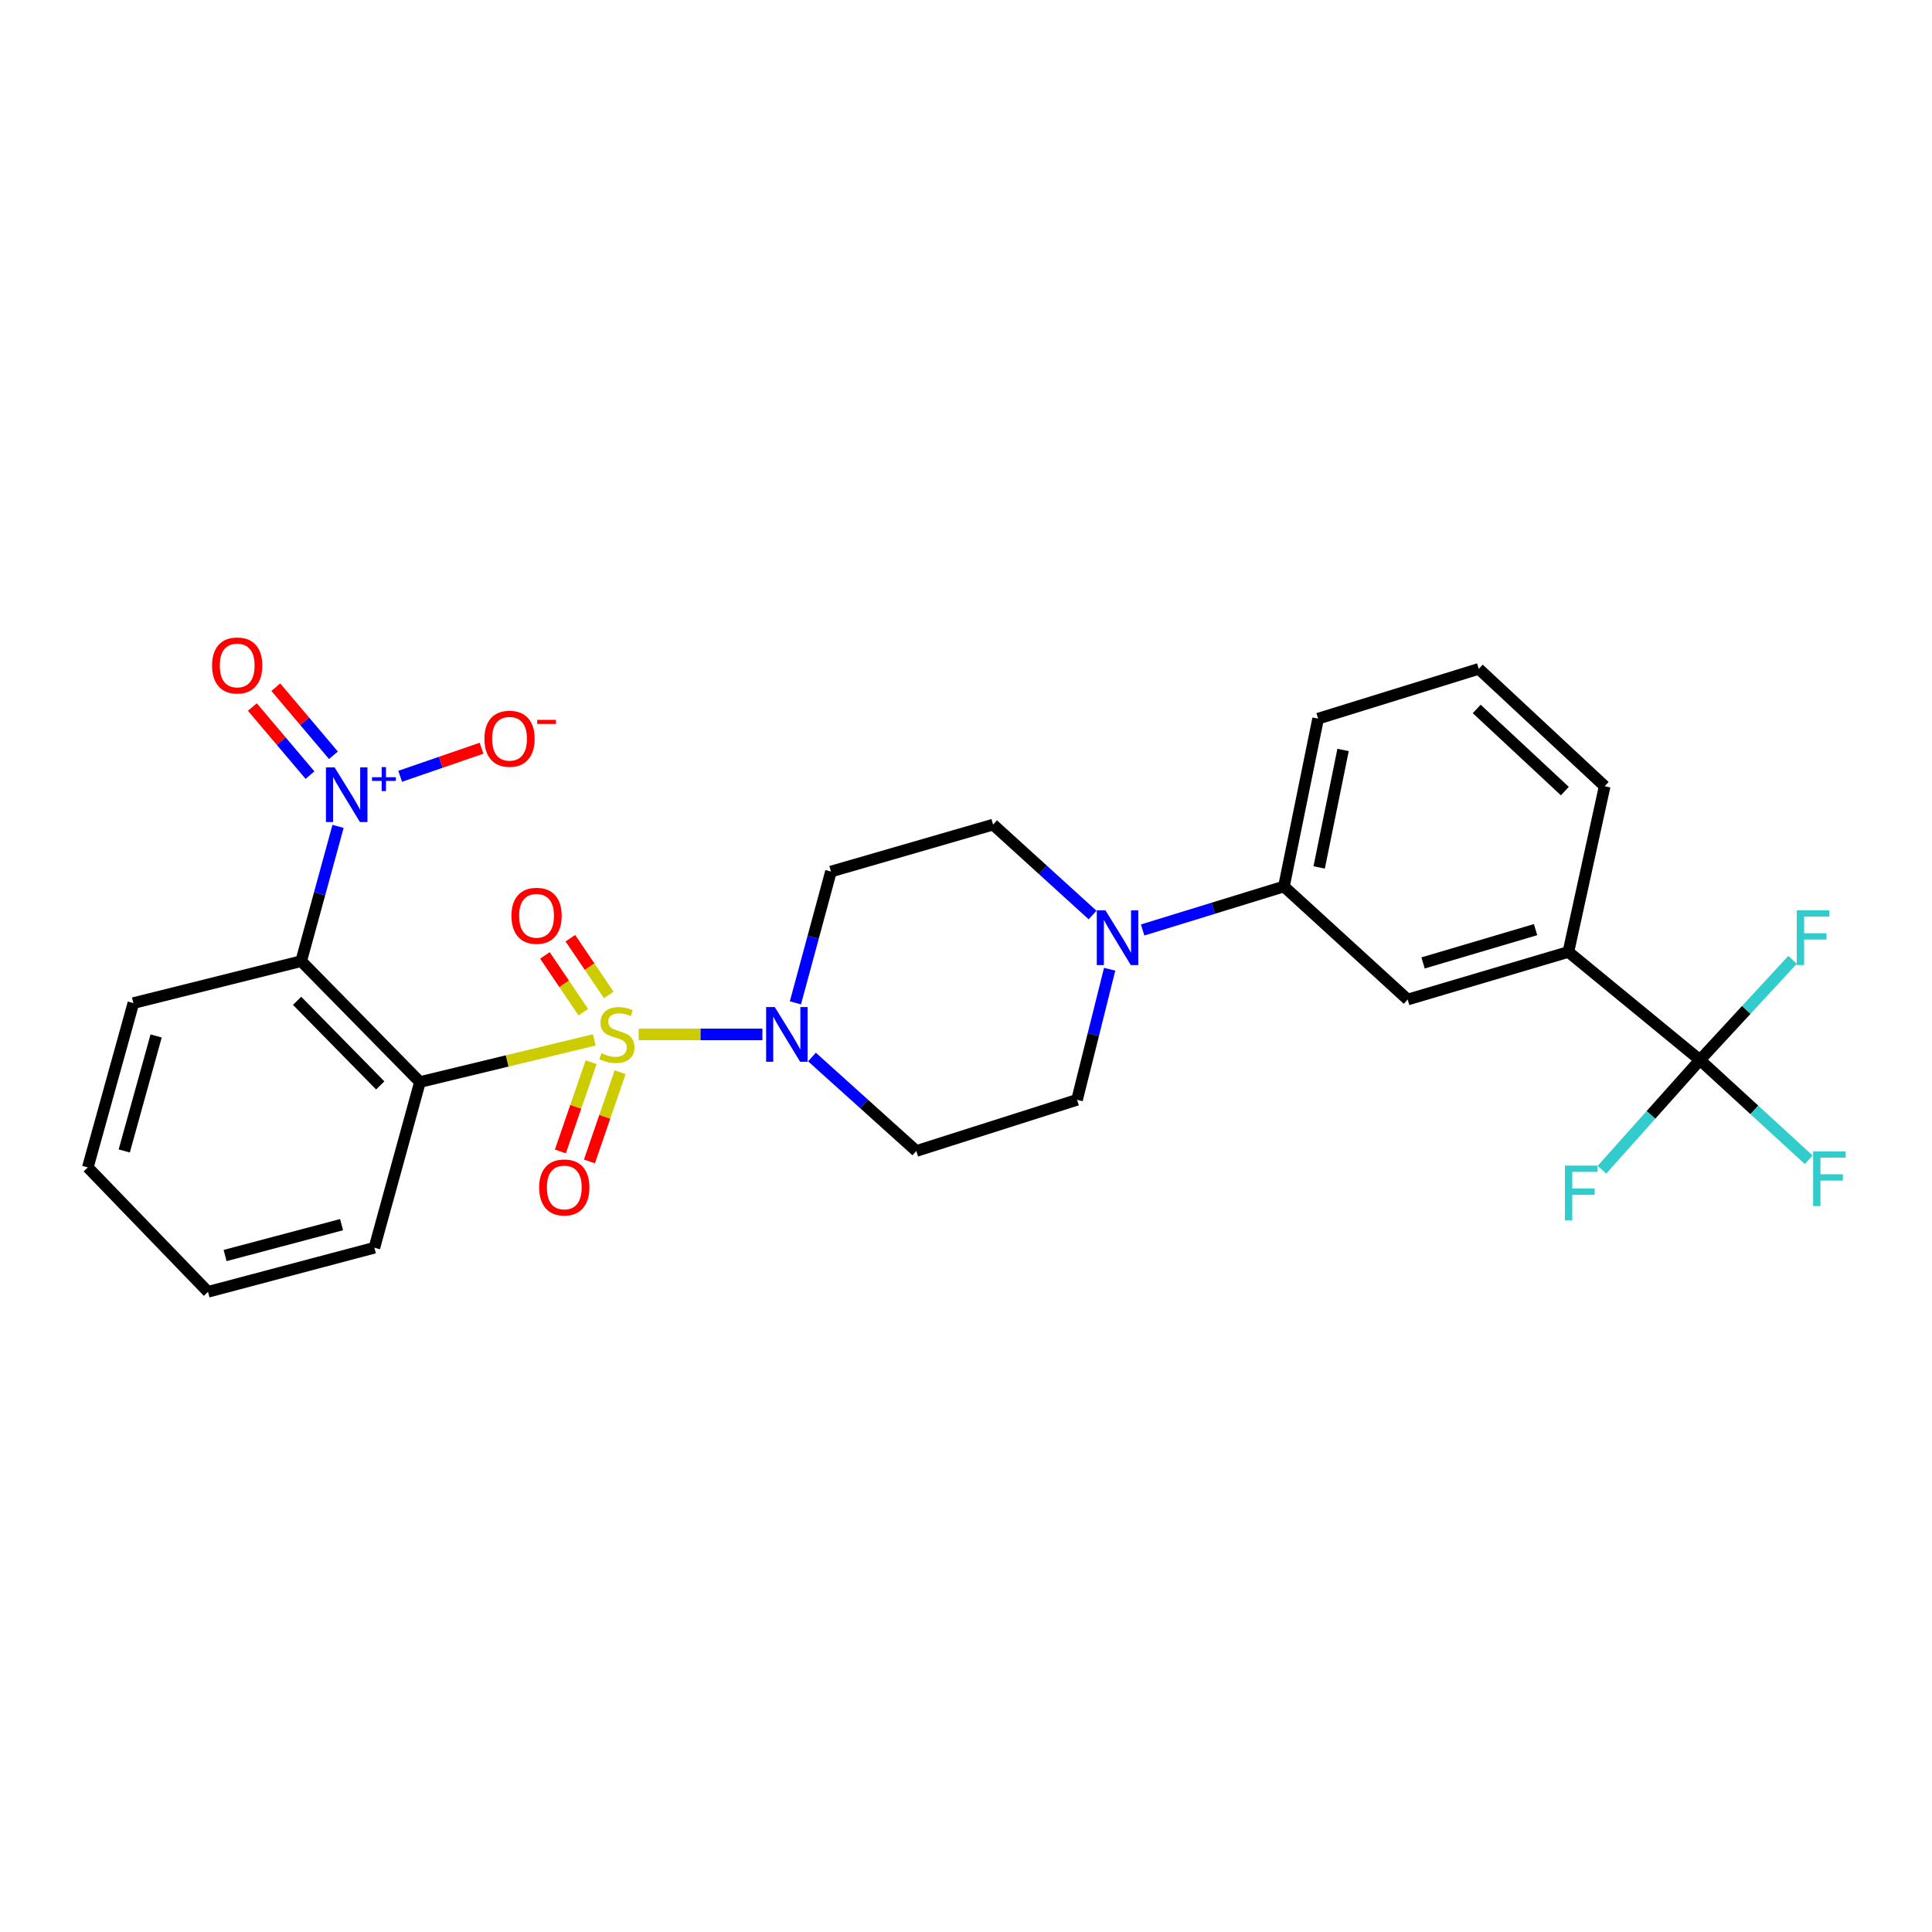 <?xml version='1.0' encoding='iso-8859-1'?>
<svg version='1.1' baseProfile='full'
              xmlns='http://www.w3.org/2000/svg'
                      xmlns:rdkit='http://www.rdkit.org/xml'
                      xmlns:xlink='http://www.w3.org/1999/xlink'
                  xml:space='preserve'
width='1000px' height='1000px' viewBox='0 0 1000 1000'>
<!-- END OF HEADER -->
<rect style='opacity:1.0;fill:#FFFFFF;stroke:none' width='1000' height='1000' x='0' y='0'> </rect>
<path class='bond-0' d='M 307.607,538.243 L 262.485,549.149' style='fill:none;fill-rule:evenodd;stroke:#CCCC00;stroke-width:6px;stroke-linecap:butt;stroke-linejoin:miter;stroke-opacity:1' />
<path class='bond-0' d='M 262.485,549.149 L 217.364,560.055' style='fill:none;fill-rule:evenodd;stroke:#000000;stroke-width:6px;stroke-linecap:butt;stroke-linejoin:miter;stroke-opacity:1' />
<path class='bond-3' d='M 330.588,535.415 L 362.606,535.415' style='fill:none;fill-rule:evenodd;stroke:#CCCC00;stroke-width:6px;stroke-linecap:butt;stroke-linejoin:miter;stroke-opacity:1' />
<path class='bond-3' d='M 362.606,535.415 L 394.624,535.415' style='fill:none;fill-rule:evenodd;stroke:#0000FF;stroke-width:6px;stroke-linecap:butt;stroke-linejoin:miter;stroke-opacity:1' />
<path class='bond-7' d='M 315.087,514.986 L 305.152,500.297' style='fill:none;fill-rule:evenodd;stroke:#CCCC00;stroke-width:6px;stroke-linecap:butt;stroke-linejoin:miter;stroke-opacity:1' />
<path class='bond-7' d='M 305.152,500.297 L 295.217,485.609' style='fill:none;fill-rule:evenodd;stroke:#FF0000;stroke-width:6px;stroke-linecap:butt;stroke-linejoin:miter;stroke-opacity:1' />
<path class='bond-7' d='M 301.919,523.892 L 291.984,509.204' style='fill:none;fill-rule:evenodd;stroke:#CCCC00;stroke-width:6px;stroke-linecap:butt;stroke-linejoin:miter;stroke-opacity:1' />
<path class='bond-7' d='M 291.984,509.204 L 282.049,494.515' style='fill:none;fill-rule:evenodd;stroke:#FF0000;stroke-width:6px;stroke-linecap:butt;stroke-linejoin:miter;stroke-opacity:1' />
<path class='bond-8' d='M 305.951,549.8 L 298.001,572.894' style='fill:none;fill-rule:evenodd;stroke:#CCCC00;stroke-width:6px;stroke-linecap:butt;stroke-linejoin:miter;stroke-opacity:1' />
<path class='bond-8' d='M 298.001,572.894 L 290.051,595.988' style='fill:none;fill-rule:evenodd;stroke:#FF0000;stroke-width:6px;stroke-linecap:butt;stroke-linejoin:miter;stroke-opacity:1' />
<path class='bond-8' d='M 320.982,554.974 L 313.032,578.068' style='fill:none;fill-rule:evenodd;stroke:#CCCC00;stroke-width:6px;stroke-linecap:butt;stroke-linejoin:miter;stroke-opacity:1' />
<path class='bond-8' d='M 313.032,578.068 L 305.083,601.162' style='fill:none;fill-rule:evenodd;stroke:#FF0000;stroke-width:6px;stroke-linecap:butt;stroke-linejoin:miter;stroke-opacity:1' />
<path class='bond-1' d='M 217.364,560.055 L 155.895,497.491' style='fill:none;fill-rule:evenodd;stroke:#000000;stroke-width:6px;stroke-linecap:butt;stroke-linejoin:miter;stroke-opacity:1' />
<path class='bond-1' d='M 196.804,561.812 L 153.776,518.017' style='fill:none;fill-rule:evenodd;stroke:#000000;stroke-width:6px;stroke-linecap:butt;stroke-linejoin:miter;stroke-opacity:1' />
<path class='bond-20' d='M 217.364,560.055 L 193.783,645.82' style='fill:none;fill-rule:evenodd;stroke:#000000;stroke-width:6px;stroke-linecap:butt;stroke-linejoin:miter;stroke-opacity:1' />
<path class='bond-2' d='M 155.895,497.491 L 165.431,462.615' style='fill:none;fill-rule:evenodd;stroke:#000000;stroke-width:6px;stroke-linecap:butt;stroke-linejoin:miter;stroke-opacity:1' />
<path class='bond-2' d='M 165.431,462.615 L 174.967,427.739' style='fill:none;fill-rule:evenodd;stroke:#0000FF;stroke-width:6px;stroke-linecap:butt;stroke-linejoin:miter;stroke-opacity:1' />
<path class='bond-21' d='M 155.895,497.491 L 69.035,519.2' style='fill:none;fill-rule:evenodd;stroke:#000000;stroke-width:6px;stroke-linecap:butt;stroke-linejoin:miter;stroke-opacity:1' />
<path class='bond-13' d='M 207.123,401.806 L 228.178,394.547' style='fill:none;fill-rule:evenodd;stroke:#0000FF;stroke-width:6px;stroke-linecap:butt;stroke-linejoin:miter;stroke-opacity:1' />
<path class='bond-13' d='M 228.178,394.547 L 249.234,387.288' style='fill:none;fill-rule:evenodd;stroke:#FF0000;stroke-width:6px;stroke-linecap:butt;stroke-linejoin:miter;stroke-opacity:1' />
<path class='bond-14' d='M 172.583,390.929 L 157.671,373.307' style='fill:none;fill-rule:evenodd;stroke:#0000FF;stroke-width:6px;stroke-linecap:butt;stroke-linejoin:miter;stroke-opacity:1' />
<path class='bond-14' d='M 157.671,373.307 L 142.759,355.685' style='fill:none;fill-rule:evenodd;stroke:#FF0000;stroke-width:6px;stroke-linecap:butt;stroke-linejoin:miter;stroke-opacity:1' />
<path class='bond-14' d='M 160.448,401.198 L 145.536,383.576' style='fill:none;fill-rule:evenodd;stroke:#0000FF;stroke-width:6px;stroke-linecap:butt;stroke-linejoin:miter;stroke-opacity:1' />
<path class='bond-14' d='M 145.536,383.576 L 130.623,365.955' style='fill:none;fill-rule:evenodd;stroke:#FF0000;stroke-width:6px;stroke-linecap:butt;stroke-linejoin:miter;stroke-opacity:1' />
<path class='bond-10' d='M 411.706,519.072 L 420.904,485.094' style='fill:none;fill-rule:evenodd;stroke:#0000FF;stroke-width:6px;stroke-linecap:butt;stroke-linejoin:miter;stroke-opacity:1' />
<path class='bond-10' d='M 420.904,485.094 L 430.103,451.116' style='fill:none;fill-rule:evenodd;stroke:#000000;stroke-width:6px;stroke-linecap:butt;stroke-linejoin:miter;stroke-opacity:1' />
<path class='bond-11' d='M 420.276,547.116 L 447.282,571.435' style='fill:none;fill-rule:evenodd;stroke:#0000FF;stroke-width:6px;stroke-linecap:butt;stroke-linejoin:miter;stroke-opacity:1' />
<path class='bond-11' d='M 447.282,571.435 L 474.288,595.753' style='fill:none;fill-rule:evenodd;stroke:#000000;stroke-width:6px;stroke-linecap:butt;stroke-linejoin:miter;stroke-opacity:1' />
<path class='bond-4' d='M 879.903,548.654 L 811.801,492.722' style='fill:none;fill-rule:evenodd;stroke:#000000;stroke-width:6px;stroke-linecap:butt;stroke-linejoin:miter;stroke-opacity:1' />
<path class='bond-17' d='M 879.903,548.654 L 854.528,577.062' style='fill:none;fill-rule:evenodd;stroke:#000000;stroke-width:6px;stroke-linecap:butt;stroke-linejoin:miter;stroke-opacity:1' />
<path class='bond-17' d='M 854.528,577.062 L 829.152,605.47' style='fill:none;fill-rule:evenodd;stroke:#33CCCC;stroke-width:6px;stroke-linecap:butt;stroke-linejoin:miter;stroke-opacity:1' />
<path class='bond-18' d='M 879.903,548.654 L 903.875,522.724' style='fill:none;fill-rule:evenodd;stroke:#000000;stroke-width:6px;stroke-linecap:butt;stroke-linejoin:miter;stroke-opacity:1' />
<path class='bond-18' d='M 903.875,522.724 L 927.847,496.795' style='fill:none;fill-rule:evenodd;stroke:#33CCCC;stroke-width:6px;stroke-linecap:butt;stroke-linejoin:miter;stroke-opacity:1' />
<path class='bond-19' d='M 879.903,548.654 L 908.051,574.479' style='fill:none;fill-rule:evenodd;stroke:#000000;stroke-width:6px;stroke-linecap:butt;stroke-linejoin:miter;stroke-opacity:1' />
<path class='bond-19' d='M 908.051,574.479 L 936.199,600.303' style='fill:none;fill-rule:evenodd;stroke:#33CCCC;stroke-width:6px;stroke-linecap:butt;stroke-linejoin:miter;stroke-opacity:1' />
<path class='bond-5' d='M 574.355,501.679 L 565.915,535.473' style='fill:none;fill-rule:evenodd;stroke:#0000FF;stroke-width:6px;stroke-linecap:butt;stroke-linejoin:miter;stroke-opacity:1' />
<path class='bond-5' d='M 565.915,535.473 L 557.474,569.267' style='fill:none;fill-rule:evenodd;stroke:#000000;stroke-width:6px;stroke-linecap:butt;stroke-linejoin:miter;stroke-opacity:1' />
<path class='bond-9' d='M 591.425,481.357 L 627.996,470.101' style='fill:none;fill-rule:evenodd;stroke:#0000FF;stroke-width:6px;stroke-linecap:butt;stroke-linejoin:miter;stroke-opacity:1' />
<path class='bond-9' d='M 627.996,470.101 L 664.568,458.844' style='fill:none;fill-rule:evenodd;stroke:#000000;stroke-width:6px;stroke-linecap:butt;stroke-linejoin:miter;stroke-opacity:1' />
<path class='bond-27' d='M 565.516,473.618 L 539.769,450.219' style='fill:none;fill-rule:evenodd;stroke:#0000FF;stroke-width:6px;stroke-linecap:butt;stroke-linejoin:miter;stroke-opacity:1' />
<path class='bond-27' d='M 539.769,450.219 L 514.022,426.82' style='fill:none;fill-rule:evenodd;stroke:#000000;stroke-width:6px;stroke-linecap:butt;stroke-linejoin:miter;stroke-opacity:1' />
<path class='bond-6' d='M 811.801,492.722 L 728.615,517.354' style='fill:none;fill-rule:evenodd;stroke:#000000;stroke-width:6px;stroke-linecap:butt;stroke-linejoin:miter;stroke-opacity:1' />
<path class='bond-6' d='M 794.81,481.174 L 736.58,498.416' style='fill:none;fill-rule:evenodd;stroke:#000000;stroke-width:6px;stroke-linecap:butt;stroke-linejoin:miter;stroke-opacity:1' />
<path class='bond-29' d='M 811.801,492.722 L 830.578,406.94' style='fill:none;fill-rule:evenodd;stroke:#000000;stroke-width:6px;stroke-linecap:butt;stroke-linejoin:miter;stroke-opacity:1' />
<path class='bond-12' d='M 664.568,458.844 L 728.615,517.354' style='fill:none;fill-rule:evenodd;stroke:#000000;stroke-width:6px;stroke-linecap:butt;stroke-linejoin:miter;stroke-opacity:1' />
<path class='bond-23' d='M 664.568,458.844 L 682.249,371.966' style='fill:none;fill-rule:evenodd;stroke:#000000;stroke-width:6px;stroke-linecap:butt;stroke-linejoin:miter;stroke-opacity:1' />
<path class='bond-23' d='M 682.798,448.982 L 695.174,388.168' style='fill:none;fill-rule:evenodd;stroke:#000000;stroke-width:6px;stroke-linecap:butt;stroke-linejoin:miter;stroke-opacity:1' />
<path class='bond-15' d='M 430.103,451.116 L 514.022,426.82' style='fill:none;fill-rule:evenodd;stroke:#000000;stroke-width:6px;stroke-linecap:butt;stroke-linejoin:miter;stroke-opacity:1' />
<path class='bond-16' d='M 474.288,595.753 L 557.474,569.267' style='fill:none;fill-rule:evenodd;stroke:#000000;stroke-width:6px;stroke-linecap:butt;stroke-linejoin:miter;stroke-opacity:1' />
<path class='bond-25' d='M 193.783,645.82 L 107.665,668.65' style='fill:none;fill-rule:evenodd;stroke:#000000;stroke-width:6px;stroke-linecap:butt;stroke-linejoin:miter;stroke-opacity:1' />
<path class='bond-25' d='M 176.792,633.879 L 116.509,649.86' style='fill:none;fill-rule:evenodd;stroke:#000000;stroke-width:6px;stroke-linecap:butt;stroke-linejoin:miter;stroke-opacity:1' />
<path class='bond-28' d='M 69.035,519.2 L 45.455,604.241' style='fill:none;fill-rule:evenodd;stroke:#000000;stroke-width:6px;stroke-linecap:butt;stroke-linejoin:miter;stroke-opacity:1' />
<path class='bond-28' d='M 80.817,536.204 L 64.311,595.732' style='fill:none;fill-rule:evenodd;stroke:#000000;stroke-width:6px;stroke-linecap:butt;stroke-linejoin:miter;stroke-opacity:1' />
<path class='bond-22' d='M 830.578,406.94 L 765.408,346.213' style='fill:none;fill-rule:evenodd;stroke:#000000;stroke-width:6px;stroke-linecap:butt;stroke-linejoin:miter;stroke-opacity:1' />
<path class='bond-22' d='M 809.965,409.461 L 764.346,366.952' style='fill:none;fill-rule:evenodd;stroke:#000000;stroke-width:6px;stroke-linecap:butt;stroke-linejoin:miter;stroke-opacity:1' />
<path class='bond-24' d='M 682.249,371.966 L 765.408,346.213' style='fill:none;fill-rule:evenodd;stroke:#000000;stroke-width:6px;stroke-linecap:butt;stroke-linejoin:miter;stroke-opacity:1' />
<path class='bond-26' d='M 107.665,668.65 L 45.455,604.241' style='fill:none;fill-rule:evenodd;stroke:#000000;stroke-width:6px;stroke-linecap:butt;stroke-linejoin:miter;stroke-opacity:1' />
<path  class='atom-0' d='M 311.309 545.135
Q 311.629 545.255, 312.949 545.815
Q 314.269 546.375, 315.709 546.735
Q 317.189 547.055, 318.629 547.055
Q 321.309 547.055, 322.869 545.775
Q 324.429 544.455, 324.429 542.175
Q 324.429 540.615, 323.629 539.655
Q 322.869 538.695, 321.669 538.175
Q 320.469 537.655, 318.469 537.055
Q 315.949 536.295, 314.429 535.575
Q 312.949 534.855, 311.869 533.335
Q 310.829 531.815, 310.829 529.255
Q 310.829 525.695, 313.229 523.495
Q 315.669 521.295, 320.469 521.295
Q 323.749 521.295, 327.469 522.855
L 326.549 525.935
Q 323.149 524.535, 320.589 524.535
Q 317.829 524.535, 316.309 525.695
Q 314.789 526.815, 314.829 528.775
Q 314.829 530.295, 315.589 531.215
Q 316.389 532.135, 317.509 532.655
Q 318.669 533.175, 320.589 533.775
Q 323.149 534.575, 324.669 535.375
Q 326.189 536.175, 327.269 537.815
Q 328.389 539.415, 328.389 542.175
Q 328.389 546.095, 325.749 548.215
Q 323.149 550.295, 318.789 550.295
Q 316.269 550.295, 314.349 549.735
Q 312.469 549.215, 310.229 548.295
L 311.309 545.135
' fill='#CCCC00'/>
<path  class='atom-3' d='M 173.19 397.187
L 182.47 412.187
Q 183.39 413.667, 184.87 416.347
Q 186.35 419.027, 186.43 419.187
L 186.43 397.187
L 190.19 397.187
L 190.19 425.507
L 186.31 425.507
L 176.35 409.107
Q 175.19 407.187, 173.95 404.987
Q 172.75 402.787, 172.39 402.107
L 172.39 425.507
L 168.71 425.507
L 168.71 397.187
L 173.19 397.187
' fill='#0000FF'/>
<path  class='atom-3' d='M 192.566 402.292
L 197.555 402.292
L 197.555 397.038
L 199.773 397.038
L 199.773 402.292
L 204.894 402.292
L 204.894 404.192
L 199.773 404.192
L 199.773 409.472
L 197.555 409.472
L 197.555 404.192
L 192.566 404.192
L 192.566 402.292
' fill='#0000FF'/>
<path  class='atom-4' d='M 401.022 521.255
L 410.302 536.255
Q 411.222 537.735, 412.702 540.415
Q 414.182 543.095, 414.262 543.255
L 414.262 521.255
L 418.022 521.255
L 418.022 549.575
L 414.142 549.575
L 404.182 533.175
Q 403.022 531.255, 401.782 529.055
Q 400.582 526.855, 400.222 526.175
L 400.222 549.575
L 396.542 549.575
L 396.542 521.255
L 401.022 521.255
' fill='#0000FF'/>
<path  class='atom-6' d='M 572.172 471.197
L 581.452 486.197
Q 582.372 487.677, 583.852 490.357
Q 585.332 493.037, 585.412 493.197
L 585.412 471.197
L 589.172 471.197
L 589.172 499.517
L 585.292 499.517
L 575.332 483.117
Q 574.172 481.197, 572.932 478.997
Q 571.732 476.797, 571.372 476.117
L 571.372 499.517
L 567.692 499.517
L 567.692 471.197
L 572.172 471.197
' fill='#0000FF'/>
<path  class='atom-8' d='M 264.72 474.008
Q 264.72 467.208, 268.08 463.408
Q 271.44 459.608, 277.72 459.608
Q 284 459.608, 287.36 463.408
Q 290.72 467.208, 290.72 474.008
Q 290.72 480.888, 287.32 484.808
Q 283.92 488.688, 277.72 488.688
Q 271.48 488.688, 268.08 484.808
Q 264.72 480.928, 264.72 474.008
M 277.72 485.488
Q 282.04 485.488, 284.36 482.608
Q 286.72 479.688, 286.72 474.008
Q 286.72 468.448, 284.36 465.648
Q 282.04 462.808, 277.72 462.808
Q 273.4 462.808, 271.04 465.608
Q 268.72 468.408, 268.72 474.008
Q 268.72 479.728, 271.04 482.608
Q 273.4 485.488, 277.72 485.488
' fill='#FF0000'/>
<path  class='atom-9' d='M 279.072 614.618
Q 279.072 607.818, 282.432 604.018
Q 285.792 600.218, 292.072 600.218
Q 298.352 600.218, 301.712 604.018
Q 305.072 607.818, 305.072 614.618
Q 305.072 621.498, 301.672 625.418
Q 298.272 629.298, 292.072 629.298
Q 285.832 629.298, 282.432 625.418
Q 279.072 621.538, 279.072 614.618
M 292.072 626.098
Q 296.392 626.098, 298.712 623.218
Q 301.072 620.298, 301.072 614.618
Q 301.072 609.058, 298.712 606.258
Q 296.392 603.418, 292.072 603.418
Q 287.752 603.418, 285.392 606.218
Q 283.072 609.018, 283.072 614.618
Q 283.072 620.338, 285.392 623.218
Q 287.752 626.098, 292.072 626.098
' fill='#FF0000'/>
<path  class='atom-14' d='M 250.731 382.37
Q 250.731 375.57, 254.091 371.77
Q 257.451 367.97, 263.731 367.97
Q 270.011 367.97, 273.371 371.77
Q 276.731 375.57, 276.731 382.37
Q 276.731 389.25, 273.331 393.17
Q 269.931 397.05, 263.731 397.05
Q 257.491 397.05, 254.091 393.17
Q 250.731 389.29, 250.731 382.37
M 263.731 393.85
Q 268.051 393.85, 270.371 390.97
Q 272.731 388.05, 272.731 382.37
Q 272.731 376.81, 270.371 374.01
Q 268.051 371.17, 263.731 371.17
Q 259.411 371.17, 257.051 373.97
Q 254.731 376.77, 254.731 382.37
Q 254.731 388.09, 257.051 390.97
Q 259.411 393.85, 263.731 393.85
' fill='#FF0000'/>
<path  class='atom-14' d='M 278.051 372.593
L 287.74 372.593
L 287.74 374.705
L 278.051 374.705
L 278.051 372.593
' fill='#FF0000'/>
<path  class='atom-15' d='M 109.767 344.447
Q 109.767 337.647, 113.127 333.847
Q 116.487 330.047, 122.767 330.047
Q 129.047 330.047, 132.407 333.847
Q 135.767 337.647, 135.767 344.447
Q 135.767 351.327, 132.367 355.247
Q 128.967 359.127, 122.767 359.127
Q 116.527 359.127, 113.127 355.247
Q 109.767 351.367, 109.767 344.447
M 122.767 355.927
Q 127.087 355.927, 129.407 353.047
Q 131.767 350.127, 131.767 344.447
Q 131.767 338.887, 129.407 336.087
Q 127.087 333.247, 122.767 333.247
Q 118.447 333.247, 116.087 336.047
Q 113.767 338.847, 113.767 344.447
Q 113.767 350.167, 116.087 353.047
Q 118.447 355.927, 122.767 355.927
' fill='#FF0000'/>
<path  class='atom-18' d='M 810.005 603.319
L 826.845 603.319
L 826.845 606.559
L 813.805 606.559
L 813.805 615.159
L 825.405 615.159
L 825.405 618.439
L 813.805 618.439
L 813.805 631.639
L 810.005 631.639
L 810.005 603.319
' fill='#33CCCC'/>
<path  class='atom-19' d='M 930.002 471.197
L 946.842 471.197
L 946.842 474.437
L 933.802 474.437
L 933.802 483.037
L 945.402 483.037
L 945.402 486.317
L 933.802 486.317
L 933.802 499.517
L 930.002 499.517
L 930.002 471.197
' fill='#33CCCC'/>
<path  class='atom-20' d='M 938.471 595.954
L 955.311 595.954
L 955.311 599.194
L 942.271 599.194
L 942.271 607.794
L 953.871 607.794
L 953.871 611.074
L 942.271 611.074
L 942.271 624.274
L 938.471 624.274
L 938.471 595.954
' fill='#33CCCC'/>
</svg>
